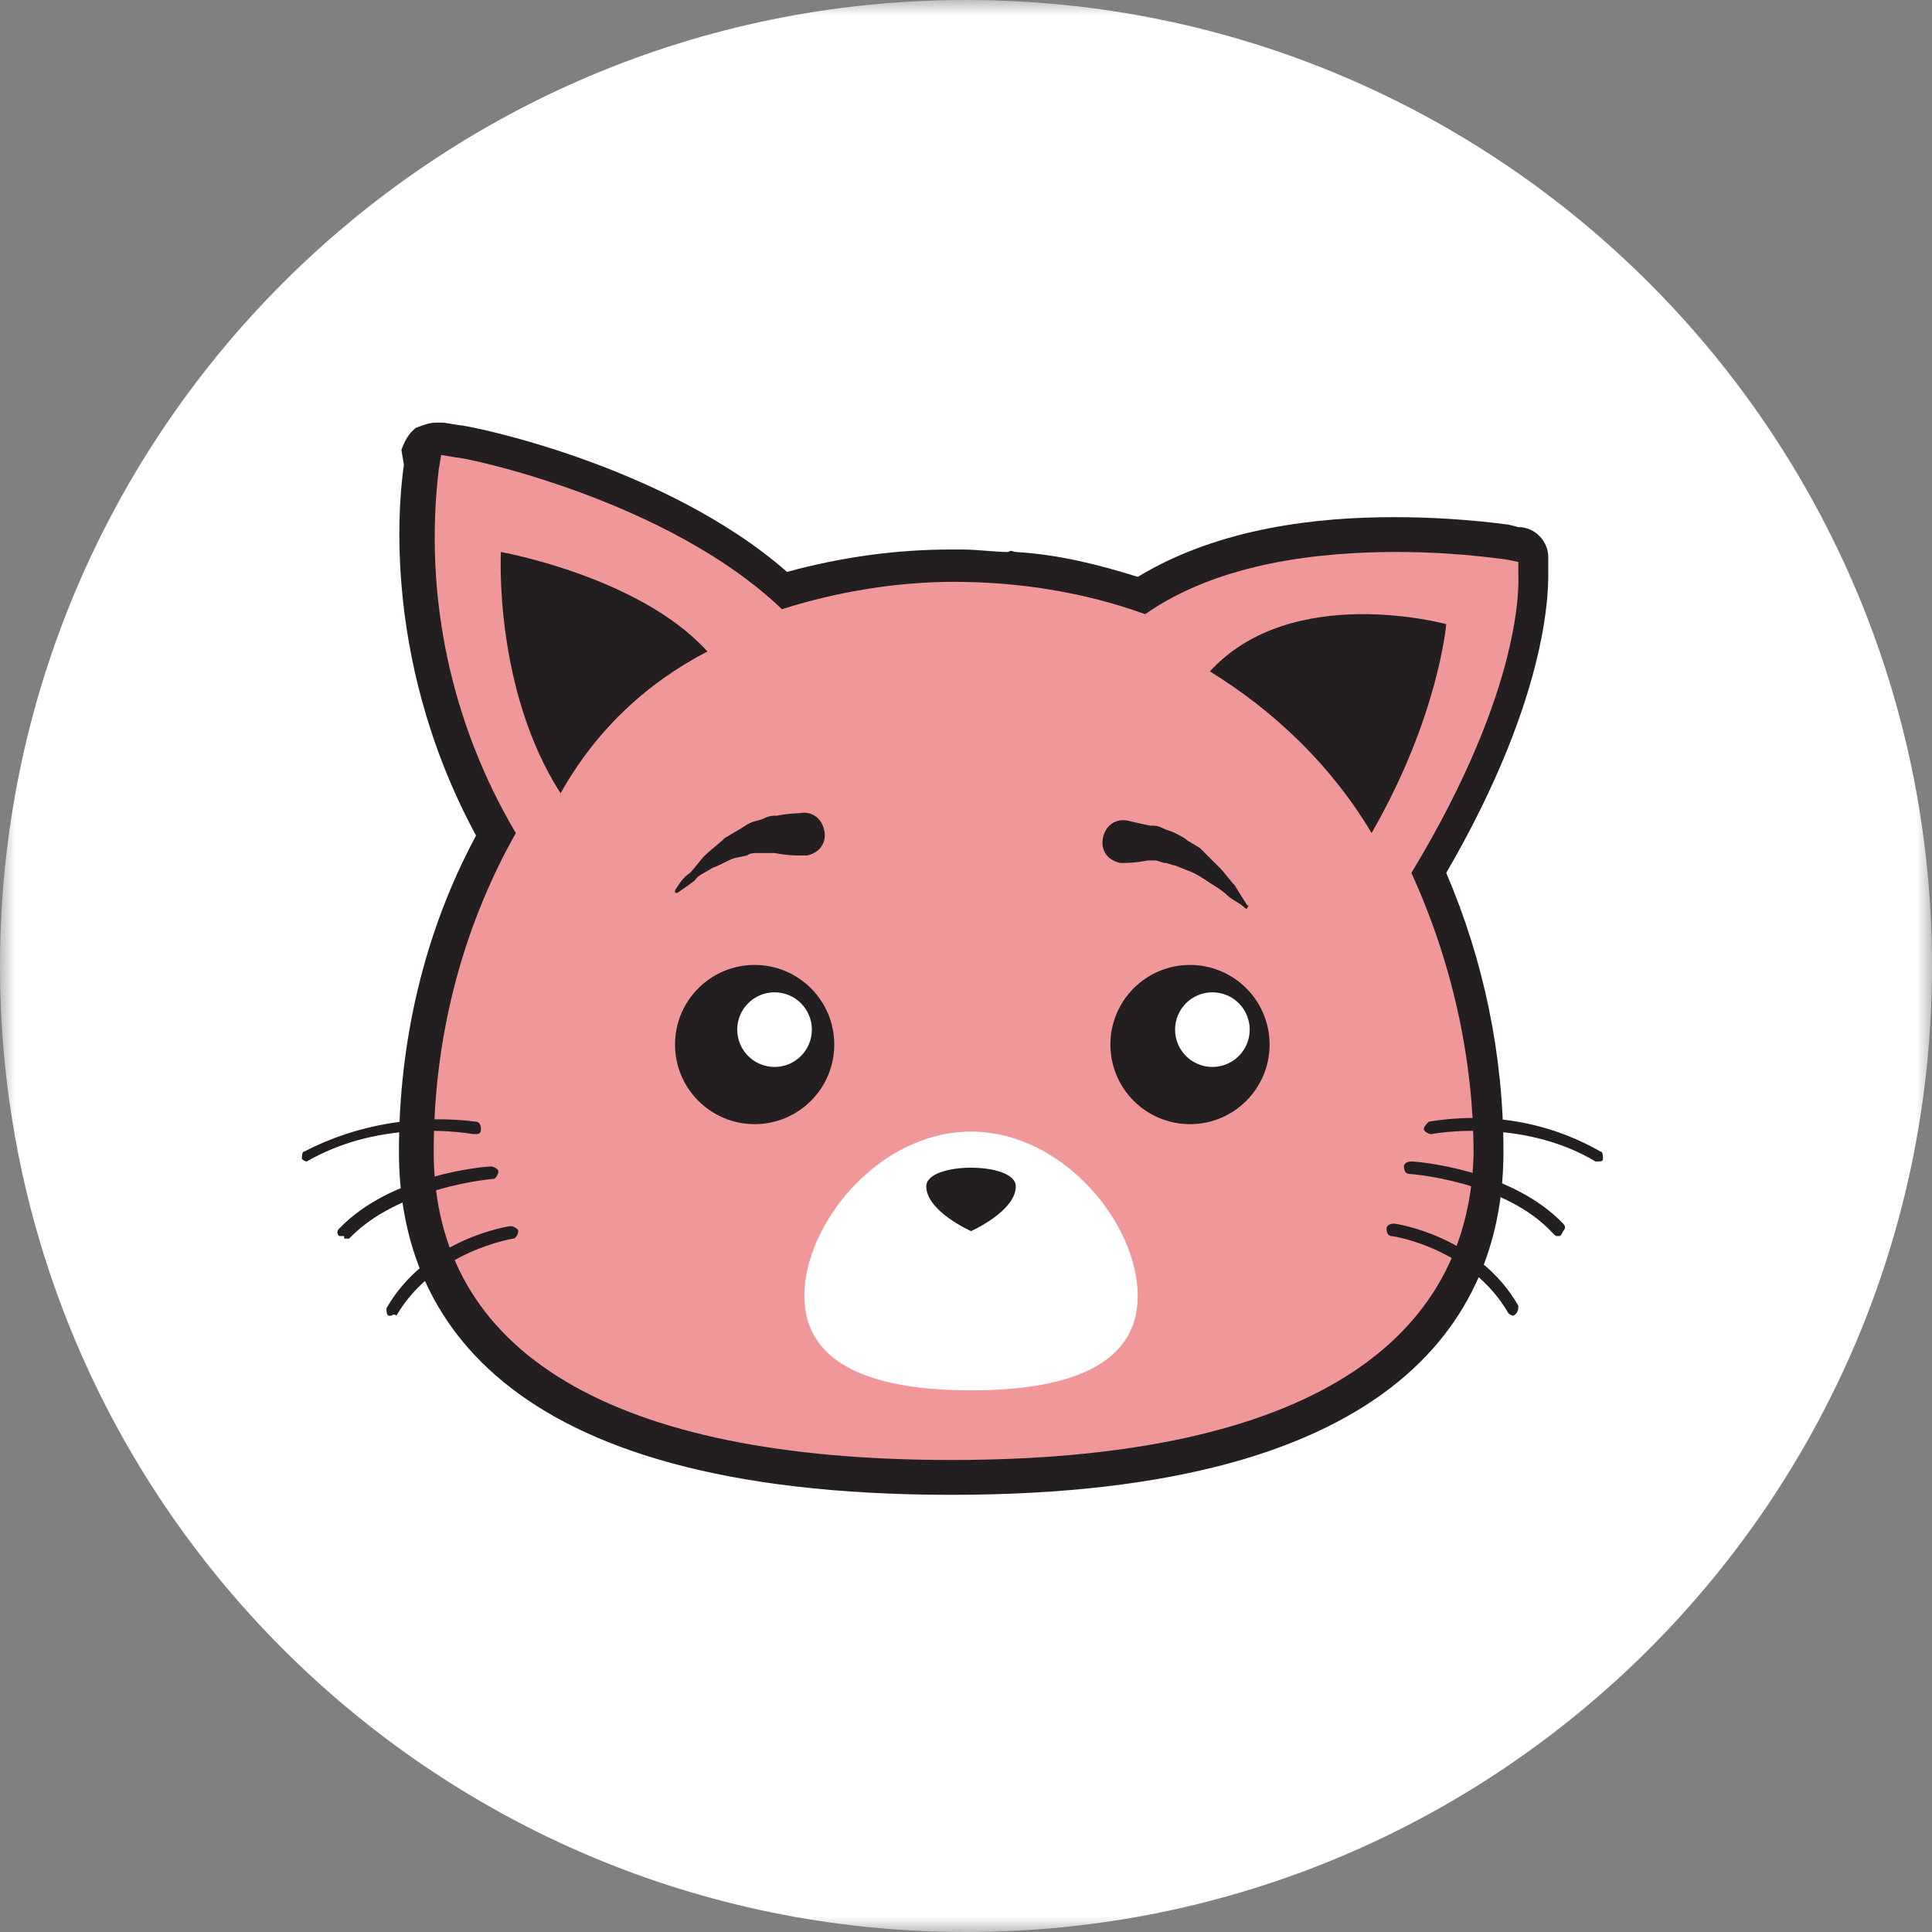 <?xml version="1.0" encoding="UTF-8"?> <svg xmlns="http://www.w3.org/2000/svg" width="64" height="64" viewBox="0 0 64 64" fill="none"><rect x="0" y="0" width="64" height="64" fill="#808080" stroke="none"/><g clip-path="url(#clip0_5_1211)"><mask id="mask0_5_1211" style="mask-type:luminance" maskUnits="userSpaceOnUse" x="0" y="0" width="64" height="64"><path d="M64 0H0V64H64V0Z" fill="white"></path></mask><g mask="url(#mask0_5_1211)"><path d="M32 64C49.673 64 64 49.673 64 32C64 14.327 49.673 0 32 0C14.327 0 0 14.327 0 32C0 49.673 14.327 64 32 64Z" fill="white"></path><path d="M13.215 38.146C13.215 43.337 16.346 49.518 31.509 49.518C46.59 49.518 49.804 43.337 49.804 38.146C49.804 34.932 49.145 31.8 47.909 28.916C51.452 22.818 51.288 19.274 51.288 18.862V18.45C51.288 17.956 50.876 17.461 50.299 17.461L49.969 17.379C48.733 17.214 47.414 17.131 46.178 17.131C43.706 17.131 40.41 17.461 37.69 19.109C36.372 18.697 35.053 18.368 33.652 18.285C33.57 18.285 33.487 18.203 33.405 18.285C32.91 18.285 32.416 18.203 31.839 18.203H31.509C29.697 18.203 27.884 18.45 26.071 18.945C22.032 15.401 15.522 14.082 15.193 14.082L14.698 14H14.451C14.204 14 14.039 14.082 13.792 14.165C13.544 14.33 13.38 14.659 13.297 14.906L13.38 15.401C13.297 15.978 12.473 21.582 15.77 27.68C14.039 30.894 13.215 34.52 13.215 38.146Z" fill="#231F20"></path><path d="M31.508 48.364C20.301 48.364 14.367 44.821 14.367 38.146C14.367 34.437 15.274 30.811 17.087 27.597C14.944 23.971 14.038 19.769 14.532 15.566L14.614 15.071L15.109 15.154C15.438 15.154 22.114 16.555 25.904 20.181C27.717 19.604 29.695 19.274 31.59 19.274C33.733 19.274 35.876 19.604 37.936 20.345C40.408 18.615 43.787 18.285 46.259 18.285C47.495 18.285 48.649 18.368 49.885 18.532L50.297 18.615V19.027C50.297 19.192 50.544 22.653 46.754 28.916C48.072 31.8 48.814 35.014 48.814 38.228C48.649 44.821 42.716 48.364 31.508 48.364Z" fill="#EF9799"></path><path d="M39.42 37.239C40.877 37.239 42.057 36.058 42.057 34.602C42.057 33.145 40.877 31.965 39.42 31.965C37.964 31.965 36.783 33.145 36.783 34.602C36.783 36.058 37.964 37.239 39.42 37.239Z" fill="#231F20"></path><path d="M40.162 35.344C40.845 35.344 41.398 34.79 41.398 34.108C41.398 33.425 40.845 32.872 40.162 32.872C39.479 32.872 38.926 33.425 38.926 34.108C38.926 34.79 39.479 35.344 40.162 35.344Z" fill="white"></path><path d="M24.998 37.239C26.455 37.239 27.636 36.058 27.636 34.602C27.636 33.145 26.455 31.965 24.998 31.965C23.542 31.965 22.361 33.145 22.361 34.602C22.361 36.058 23.542 37.239 24.998 37.239Z" fill="#231F20"></path><path d="M25.658 35.344C26.341 35.344 26.894 34.79 26.894 34.108C26.894 33.425 26.341 32.872 25.658 32.872C24.975 32.872 24.422 33.425 24.422 34.108C24.422 34.79 24.975 35.344 25.658 35.344Z" fill="white"></path><path d="M37.689 42.925C37.689 45.315 35.217 46.057 32.168 46.057C29.119 46.057 26.646 45.315 26.646 42.925C26.646 40.535 29.119 37.486 32.168 37.486C35.217 37.486 37.689 40.535 37.689 42.925Z" fill="white"></path><path d="M33.65 39.299C33.65 40.123 32.167 40.783 32.167 40.783C32.167 40.783 30.684 40.123 30.684 39.299C30.684 38.475 33.65 38.475 33.65 39.299Z" fill="#231F20"></path><path d="M52.935 38.475H52.852C50.38 36.992 47.413 37.569 47.413 37.569C47.331 37.569 47.166 37.486 47.166 37.404C47.166 37.322 47.249 37.239 47.331 37.157C49.309 36.827 51.287 37.157 53.017 38.146C53.1 38.146 53.1 38.31 53.1 38.393C53.1 38.475 53.017 38.475 52.935 38.475ZM51.616 40.947C51.534 40.947 51.534 40.947 51.451 40.865C49.886 39.135 46.754 38.887 46.672 38.887C46.589 38.887 46.507 38.805 46.507 38.64C46.507 38.558 46.589 38.475 46.754 38.475C46.919 38.475 50.05 38.722 51.781 40.535C51.864 40.618 51.864 40.7 51.781 40.783C51.699 40.947 51.699 40.947 51.616 40.947ZM50.133 43.584C50.05 43.584 49.968 43.502 49.968 43.502C48.732 41.359 46.177 40.947 46.095 40.947C46.013 40.947 45.93 40.865 45.93 40.7C45.93 40.618 46.013 40.535 46.177 40.535C46.26 40.535 48.979 40.947 50.298 43.255C50.298 43.337 50.298 43.502 50.133 43.584ZM10.165 38.475C10.082 38.475 10 38.393 10 38.393C10 38.31 10 38.146 10.082 38.146C11.813 37.239 13.873 36.91 15.769 37.157C15.851 37.157 15.933 37.239 15.933 37.404C15.933 37.569 15.851 37.569 15.686 37.569C15.604 37.569 12.72 36.992 10.165 38.475ZM11.401 40.947H11.236C11.154 40.865 11.154 40.783 11.236 40.7C12.967 38.887 16.098 38.64 16.263 38.64C16.345 38.64 16.51 38.722 16.51 38.805C16.51 38.887 16.428 39.052 16.345 39.052C16.345 39.052 13.214 39.299 11.566 41.03H11.401V40.947ZM12.967 43.584H12.884C12.802 43.584 12.802 43.42 12.802 43.337C14.12 41.03 16.84 40.618 16.922 40.618C17.005 40.618 17.169 40.7 17.169 40.783C17.169 40.865 17.087 41.03 17.005 41.03C17.005 41.03 14.368 41.442 13.132 43.584C13.049 43.502 12.967 43.584 12.967 43.584ZM23.433 21.581C21.207 19.109 16.593 18.285 16.593 18.285C16.593 18.285 16.345 22.818 18.57 26.279C19.724 24.219 21.372 22.653 23.433 21.581ZM40.079 22.241C42.799 19.274 47.908 20.675 47.908 20.675C47.908 20.675 47.661 23.724 45.436 27.597C44.117 25.372 42.222 23.559 40.079 22.241Z" fill="#231F20"></path><path d="M26.399 28.339C26.399 28.339 26.07 28.339 25.658 28.257H25.081C24.998 28.257 24.834 28.257 24.751 28.339L24.339 28.422C24.092 28.504 23.845 28.669 23.598 28.751C23.35 28.916 23.103 28.998 23.021 29.163C22.691 29.41 22.444 29.575 22.444 29.575H22.361V29.493C22.526 29.246 22.609 29.081 22.856 28.916C23.021 28.751 23.185 28.504 23.35 28.339C23.515 28.174 23.845 27.927 24.009 27.762L24.422 27.515C24.586 27.433 24.669 27.35 24.834 27.268C24.998 27.185 25.163 27.185 25.328 27.103C25.493 27.021 25.575 27.021 25.74 27.021C26.152 26.938 26.482 26.938 26.482 26.938C26.894 26.856 27.223 27.103 27.306 27.515C27.388 27.927 27.141 28.257 26.729 28.339H26.399ZM37.277 28.586C37.277 28.586 37.607 28.586 38.019 28.504H38.266C38.349 28.504 38.513 28.586 38.596 28.586C38.678 28.586 38.843 28.669 38.925 28.669L39.337 28.834C39.585 28.916 39.832 29.081 40.079 29.246C40.326 29.41 40.491 29.493 40.656 29.658C40.821 29.822 41.068 29.905 41.233 30.07C41.233 30.07 41.315 30.152 41.315 30.07C41.315 30.07 41.398 29.987 41.315 29.987C41.315 29.987 41.151 29.74 40.903 29.328C40.738 29.163 40.574 28.916 40.409 28.751L39.749 28.092L39.337 27.845C39.255 27.762 39.09 27.68 38.925 27.597C38.761 27.515 38.678 27.515 38.513 27.433C38.349 27.35 38.266 27.35 38.101 27.35C37.689 27.268 37.36 27.185 37.36 27.185C36.948 27.103 36.618 27.35 36.536 27.762C36.453 28.174 36.7 28.504 37.112 28.586H37.277Z" fill="#231F20"></path></g></g><defs><clipPath id="clip0_5_1211"><rect width="64" height="64" fill="white"></rect></clipPath></defs></svg> 